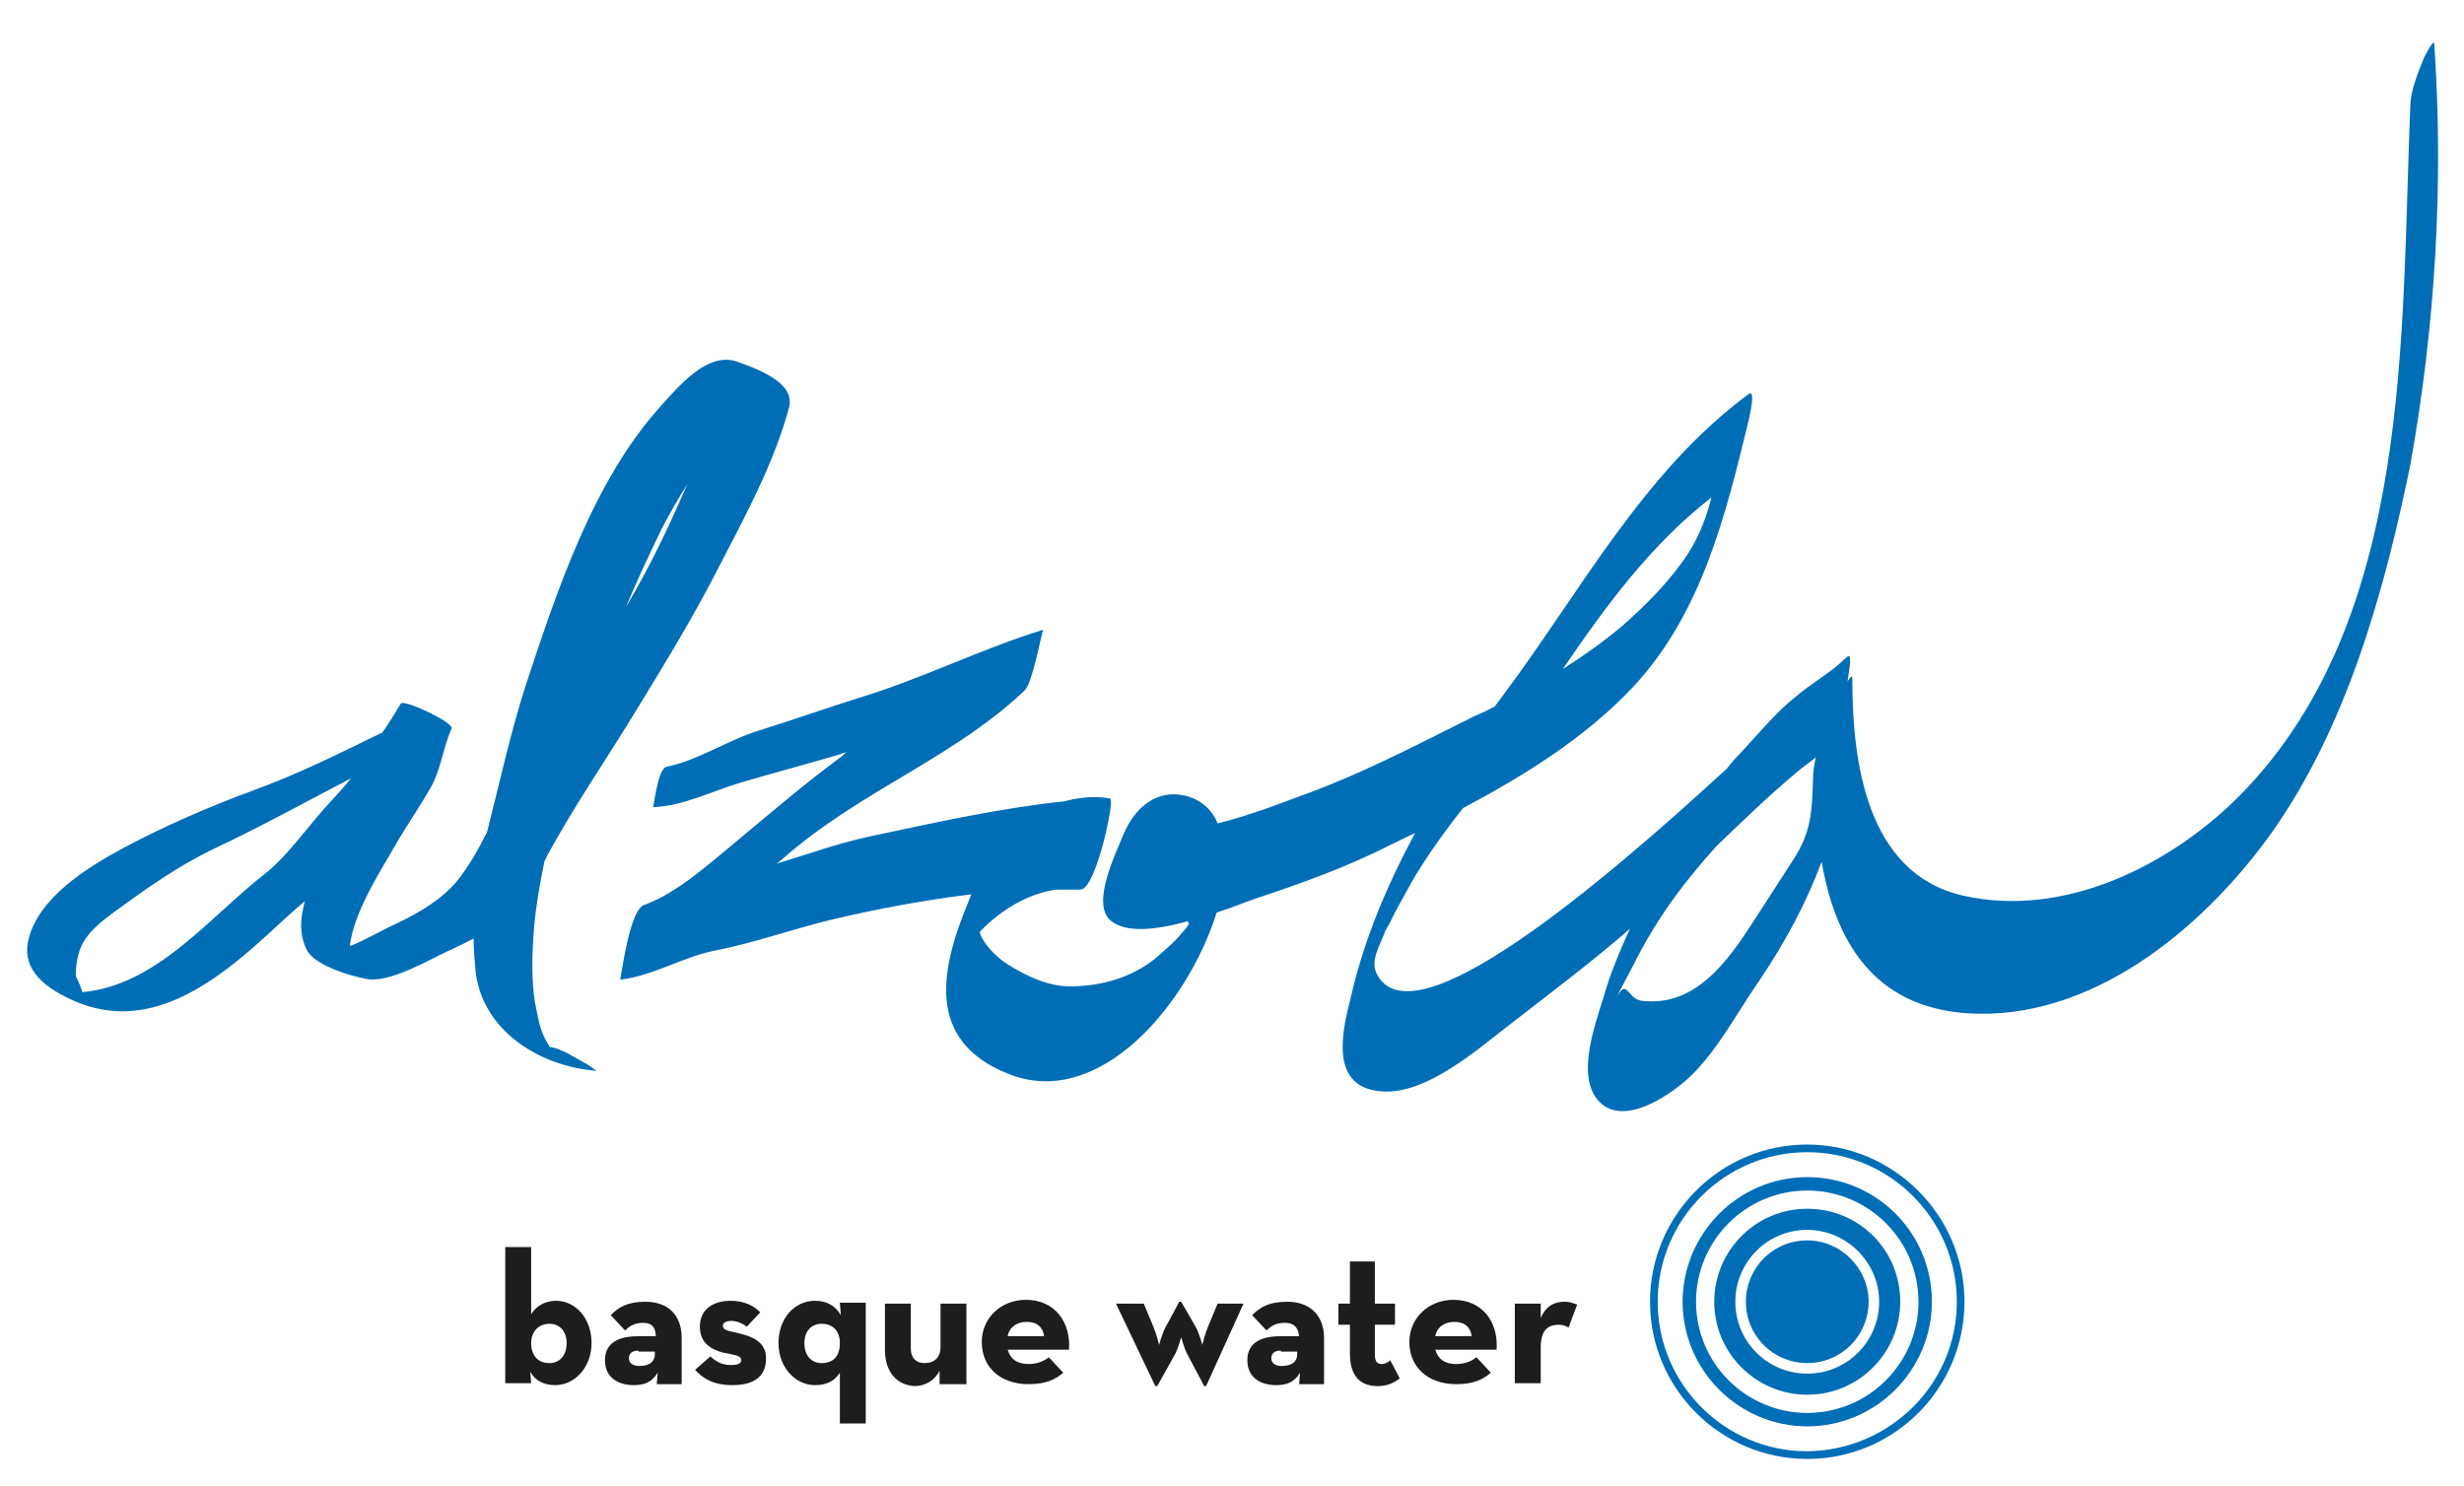 <?xml version="1.0" standalone="no"?>
<!DOCTYPE svg PUBLIC "-//W3C//DTD SVG 1.1//EN" "http://www.w3.org/Graphics/SVG/1.1/DTD/svg11.dtd">
<svg xmlns="http://www.w3.org/2000/svg" xmlns:xlink="http://www.w3.org/1999/xlink" version="1.1" id="Capa_1" x="0px" y="0px" viewBox="0 0 257 155" style="enable-background:new 0 0 257 155;" xml:space="preserve" width="257" height="155">
<style type="text/css">
	.st0{fill:#006EB7;}
	.st1{fill:#1D1D1B;}
</style>
<path class="st0" d="M61,110.9c-1.1-0.6-2.4-1.5-3.7-1.7c0-0.1-0.1-0.2-0.2-0.4c-0.8-1.2-1-2.8-1.3-4.2c-0.4-2.5-0.3-5.2-0.1-7.8  c0.2-2.3,0.6-4.6,1.1-7c0.1-0.1,0.1-0.2,0.2-0.4c2.8-5.2,6.2-10.1,9.3-15.2c3-4.9,6-9.8,8.6-14.9c2.7-5.2,5.9-11.1,7.4-16.8  c0.7-2.7-3.6-4.1-5.5-4.8c-3.1-1-6.1,2.7-8,4.8c-7,7.8-10.8,19.4-14,29.1c-1.6,5-2.7,10.1-4,15.2c-0.9,1.8-1.9,3.6-3.2,5.2  c-1.9,2.2-4.6,3.6-7.2,4.8c-1,0.5-2.4,1.3-3.9,1.9c0.3-3.5,3.6-8.5,4.6-10.3c1.2-2.1,2.6-4.1,3.8-6.2c1.1-1.9,1.3-4.2,2.2-6.2  c0.3-0.6-5-3.1-5.3-2.6c-0.6,1-1.2,2-1.9,3c-4.5,2.2-8.9,4.4-13.6,6.1c-4.6,1.7-9.2,3.7-13.5,6c-3.7,2-8.7,5.1-9.8,9.4  c-0.9,3.4,2,5.3,4.7,6.5c7.7,3.4,14.5-1.7,20.1-6.8c1.3-1.2,2.6-2.4,4-3.6c-0.5,1.8-0.6,3.5,0.2,5.1c0.8,1.6,4.5,2.7,6.1,3  c2.5,0.6,7-2.2,9.1-3.1c0.8-0.4,1.5-0.7,2.2-1.1c0,1.1,0.1,2.3,0.2,3.4c0.7,6.2,6.6,9.9,12.5,10.4C62.7,112,61.1,110.9,61,110.9   M27.7,91.1c-5.8,4.5-11.3,11.7-19.1,12.4c-0.1-0.3-0.3-0.9-0.7-1.7c0-0.8,0.1-1.6,0.3-2.3c0.5-2,2.4-3.4,3.9-4.5  c3.3-2.4,6.4-4.6,10.1-6.4c4.9-2.3,9.6-4.9,14.4-7.4c-0.6,0.8-1.3,1.5-2,2.3C32.4,85.8,30.2,89.1,27.7,91.1 M69.1,55  c0.8-1.5,1.7-3.1,2.6-4.5c-0.9,2-1.8,4.1-2.8,6.1c-1.1,2.3-2.3,4.5-3.6,6.7C66.5,60.4,67.8,57.7,69.1,55 M253.9,4.6  c0-0.7-1.1,1.4-1.1,1.5c-0.6,1.5-1.4,3.4-1.4,5c-1,23.9,0.3,53.2-17.5,71.6c-7.3,7.5-18.6,13.2-29.3,10.7  c-10-2.4-11.4-14.1-11.4-22.6c0-0.4-0.2-0.2-0.5,0.3c0.2-1.3,0.5-3,0-2.6c-0.2,0.2-0.5,0.4-0.9,0.8c-1.4,1.2-3,2.1-4.4,3.3  c-2.2,1.7-4.1,4.1-6,6.1c-0.5,0.5-0.9,1-1.3,1.5c-13.4,12.3-32.8,28.7-36.5,21.4c-0.7-1.4,0.3-2.9,0.9-4.5c0.1-0.2,0.2-0.4,0.4-0.7  c0.7-1.5,1.6-3,2.4-4.5c1.6-2.7,3.4-5.2,5.3-7.6c6.4-3.4,12.7-7.3,17.7-12.6c7.2-7.7,9.7-18,12.1-27.9c0-0.1,0.8-3.2,0-2.7  c-11,8.1-17.6,20.7-25.6,31.4c-0.3,0.4-0.6,0.8-0.9,1.2c-0.7,0.4-1.4,0.7-2.1,1c-6.2,3.1-12.1,6.2-18.6,8.5  c-1.1,0.4-4.6,1.8-8.2,2.7c-0.6-1.5-1.8-2.5-3.4-2.9c-3.1-0.7-5.3,1.4-6.4,4c-0.8,2-3.4,7.2-1.4,9c1.6,1.4,4.9,1,8.1,0.1  c0,0.1,0.1,0.2,0.1,0.3c-0.2,0.3-0.4,0.6-0.7,0.9c-0.8,1-1.8,1.8-2.7,2.6c-2.5,2.1-5.8,3-9,3c-2.3,0-4.6-1.1-6.5-2.3  c-1.1-0.7-2.1-1.7-2.7-2.8c-0.1-0.2-0.2-0.4-0.2-0.6c2.1-2.2,5-4,8-4.4c0.8,0,1.7,0,2.5,0c1.6,0,3.6-9.4,3.1-9.5  c-1.7-0.3-3.3-0.1-4.8,0.3c-6.7,0.7-13.4,2.2-20,3.6c-3.4,0.7-6.7,1.9-10,2.9c0.8-0.6,1.5-1.3,2.3-1.9c7.4-6,16.7-9.6,23.6-16.2  c0.8-0.8,1.8-6.2,1.9-6.3c-6.5,2-12.6,5.1-19.2,7.1c-3.5,1.1-6.9,2.3-10.4,3.4c-3.3,1-6.3,3.1-9.7,3.8c-0.9,0.2-1.3,4.2-1.4,4.2  c3.2-0.1,6.2-1.7,9.3-2.6c3.4-1,6.8-1.9,10.2-2.9c0.2-0.1,0.5-0.2,0.7-0.2c-0.2,0.1-0.3,0.2-0.5,0.4c-3.8,2.8-7.3,5.8-10.9,8.8  c-2.8,2.3-6.3,5.5-9.7,6.7c-1.5,0.5-2.3,6.8-2.5,7.7l0,0.1c3.4-0.4,6.4-2.3,9.7-3c4.2-0.8,8.3-2.3,12.5-3.3c4.7-1.1,9.5-2,14.4-2.6  c0,0.1-0.1,0.2-0.1,0.3c-3.1,7.3-4.8,14.9,3.9,18.4c9.5,3.9,18.8-7.2,21.8-16.8c1.6-0.5,3-1.1,3.9-1.4c4.8-1.6,9.6-3.3,14.1-5.6  c0.9-0.4,1.8-0.9,2.7-1.3c-2.9,5.4-5.3,11-6.7,17.1c-0.9,3.5-2.2,9.1,2.7,9.8c5,0.8,10.9-4.7,14.5-7.4c4-3.1,8.1-6.2,11.9-9.5  c-1.1,2.4-2.1,4.8-2.8,7.3c-0.9,2.9-3,8.6-0.1,11c2.7,2.2,7.4-1.2,9.2-2.9c2.9-2.8,4.9-6.7,7.2-10c2.7-4,4.9-8.1,6.5-12.4  c1.4,8.1,5.3,15.1,15.1,15.8c12.9,0.9,24.5-8.7,31.6-18.5c8-11.1,12-25.5,14.7-38.7C254,34,254.9,19.3,253.9,4.6 M178.5,51.9  c-0.5,2-1.2,3.9-2.4,5.8c-1.9,2.9-4.3,5.3-6.9,7.6c-1.9,1.6-4,3.1-6.2,4.5C167.5,63.2,172.2,56.8,178.5,51.9 M187.1,89.6  c-1.4,2.2-2.8,4.3-4.2,6.5c-2.7,4.2-6.1,9-11.7,8.3c-1.5-0.2-1.5-2.6-2.7-0.1c0.6-1.3,1.3-2.5,1.9-3.7c1.7-3.4,3.8-6.6,6.2-9.5  c0.8-1,1.6-1.9,2.4-2.8c2.8-2.7,5.6-5.4,8.6-7.9c0.6-0.5,1.2-0.9,1.8-1.4c-0.2,0.8-0.3,1.6-0.3,2.3C189,84.7,188.9,86.8,187.1,89.6"/>
<path class="st1" d="M55.3,143.1l0.1,1.2h-2.7v-14.2h2.7v7c0.5-0.8,1.4-1.4,2.6-1.4c2,0,3.7,1.8,3.7,4.4c0,2.6-1.8,4.4-3.8,4.4  C56.7,144.5,55.8,144,55.3,143.1 M59.1,140.1c0-1.2-0.7-2-1.8-2c-1.1,0-1.9,0.8-1.9,2c0,1.3,0.7,2.1,1.9,2.1  C58.3,142.2,59.1,141.5,59.1,140.1"/>
<path class="st1" d="M67.1,138c-1,0-1.5,0.4-1.9,0.8l-1.5-1.6c0.8-0.8,1.7-1.4,3.6-1.4c2.2,0,3.8,1.2,3.8,3.8v4.8h-2.6l0.1-1.2  c-0.6,1-1.4,1.3-2.5,1.3c-1.5,0-3-0.7-3-2.6c0-1.8,1.4-2.5,3.4-2.5h1.9C68.4,138.4,67.9,138,67.1,138 M66.6,140.9  c-0.7,0-1,0.3-1,0.8c0,0.5,0.4,0.8,1.1,0.8c1.1,0,1.6-0.5,1.6-1.2v-0.3H66.6z"/>
<path class="st1" d="M72.5,142.9l1.6-1.4c0.6,0.6,1.3,0.9,2.1,0.9c0.9,0,1.1-0.2,1.1-0.5c0-0.5-0.5-0.5-1.9-0.8  c-1.1-0.3-2.4-0.9-2.4-2.7c0-1.9,1.5-2.7,3.2-2.7c1.4,0,2.4,0.5,3.1,1.2l-1.4,1.5c-0.4-0.3-1-0.6-1.6-0.6c-0.6,0-0.9,0.2-0.9,0.5  c0,0.5,0.5,0.5,1.7,0.8c1.2,0.3,2.8,0.8,2.8,2.6c0,1.5-0.8,2.8-3.5,2.8C74.4,144.5,73.3,143.8,72.5,142.9"/>
<path class="st1" d="M87.6,143.2c-0.5,0.8-1.3,1.3-2.6,1.3c-2,0-3.8-1.8-3.8-4.4c0-2.6,1.7-4.4,3.8-4.4c1.3,0,2.2,0.6,2.7,1.5  l-0.1-1.3h2.7v12.6h-2.7V143.2z M87.6,140.1c0-1.2-0.7-2-1.9-2c-1.1,0-1.8,0.8-1.8,2c0,1.3,0.7,2.1,1.8,2.1  C86.9,142.2,87.6,141.5,87.6,140.1"/>
<path class="st1" d="M92.3,140.8V136h2.7v4.7c0,0.9,0.5,1.5,1.4,1.5c1.1,0,1.7-0.6,1.7-1.7V136h2.7v8.4H98L98,143  c-0.5,1-1.5,1.6-2.6,1.6C93.6,144.5,92.3,143.2,92.3,140.8"/>
<path class="st1" d="M107.3,142.3c1,0,1.7-0.4,2.1-0.7l1.5,1.6c-0.8,0.7-1.8,1.2-3.6,1.2c-3,0-4.9-1.8-4.9-4.4c0-2.5,2-4.4,4.6-4.4  c3,0,4.7,2.3,4.5,5.2h-6.4C105.4,141.8,106.1,142.3,107.3,142.3 M108.9,139.4c-0.1-0.9-0.7-1.5-1.8-1.5c-1,0-1.8,0.5-2,1.5H108.9z"/>
<path class="st1" d="M116.4,136h2.9l1,2.4c0.3,0.7,0.6,1.9,0.6,1.9s0.3-1.2,0.7-1.9l1.4-2.6h0.2l1.5,2.6c0.4,0.7,0.7,1.9,0.7,1.9  s0.3-1.2,0.6-1.9l1-2.4h2.7l-3.9,8.6h-0.2l-1.8-3.4c-0.3-0.6-0.6-1.7-0.6-1.7s-0.3,1.1-0.6,1.7l-1.9,3.4h-0.2L116.4,136z"/>
<path class="st1" d="M134,138c-1,0-1.5,0.4-1.9,0.8l-1.5-1.6c0.8-0.8,1.7-1.4,3.7-1.4c2.1,0,3.8,1.2,3.8,3.8v4.8h-2.6l0.1-1.2  c-0.6,1-1.4,1.3-2.5,1.3c-1.5,0-3-0.7-3-2.6c0-1.8,1.4-2.5,3.4-2.5h2C135.4,138.4,134.9,138,134,138 M133.6,140.9  c-0.7,0-1,0.3-1,0.8c0,0.5,0.4,0.8,1.1,0.8c1.1,0,1.6-0.5,1.6-1.2v-0.3H133.6z"/>
<path class="st1" d="M140.8,141.2v-3h-1.2V136h1.2v-4.4h2.6v4.4h2.1v2.2h-2.1v3.1c0,0.8,0.3,1,0.7,1c0.4,0,0.7-0.2,0.9-0.4l1,1.9  c-0.4,0.3-1.1,0.8-2.3,0.8C142,144.6,140.8,143.7,140.8,141.2"/>
<path class="st1" d="M151.9,142.3c1,0,1.7-0.4,2.1-0.7l1.5,1.6c-0.8,0.7-1.8,1.2-3.6,1.2c-3,0-4.9-1.8-4.9-4.4c0-2.5,2-4.4,4.6-4.4  c3,0,4.7,2.3,4.5,5.2h-6.4C150,141.8,150.7,142.3,151.9,142.3 M153.5,139.4c-0.1-0.9-0.7-1.5-1.8-1.5c-1,0-1.8,0.5-2,1.5H153.5z"/>
<path class="st1" d="M158,136h2.7l0,1.5c0.6-1.4,1.6-1.7,2.5-1.7c0.6,0,1,0.2,1.3,0.3l-0.9,2.4c-0.3-0.2-0.6-0.3-1-0.3  c-1.2,0-1.9,0.6-1.9,2.4v3.7H158V136z"/>
<path class="st0" d="M194.9,135.8c0,3.5-2.8,6.4-6.4,6.4c-3.5,0-6.4-2.8-6.4-6.4c0-3.5,2.8-6.4,6.4-6.4  C192,129.4,194.9,132.3,194.9,135.8 M198.2,135.8c0,5.3-4.3,9.7-9.7,9.7c-5.3,0-9.7-4.3-9.7-9.7c0-5.3,4.3-9.7,9.7-9.7  C193.9,126.1,198.2,130.4,198.2,135.8 M196,135.8c0-4.1-3.4-7.5-7.5-7.5c-4.2,0-7.5,3.4-7.5,7.5c0,4.2,3.4,7.5,7.5,7.5  C192.7,143.3,196,139.9,196,135.8 M201.5,135.8c0,7.1-5.8,13-13,13c-7.1,0-13-5.8-13-13c0-7.1,5.8-13,13-13  C195.7,122.8,201.5,128.6,201.5,135.8 M200.1,135.8c0-6.4-5.2-11.6-11.6-11.6c-6.4,0-11.6,5.2-11.6,11.6c0,6.4,5.2,11.6,11.6,11.6  C194.9,147.4,200.1,142.2,200.1,135.8 M204.9,135.8c0,9-7.3,16.4-16.4,16.4c-9,0-16.4-7.3-16.4-16.4c0-9,7.3-16.4,16.4-16.4  C197.5,119.4,204.9,126.8,204.9,135.8 M204.1,135.8c0-8.6-7-15.6-15.6-15.6c-8.6,0-15.6,7-15.6,15.6c0,8.6,7,15.6,15.6,15.6  C197.1,151.3,204.1,144.4,204.1,135.8"/>
</svg>